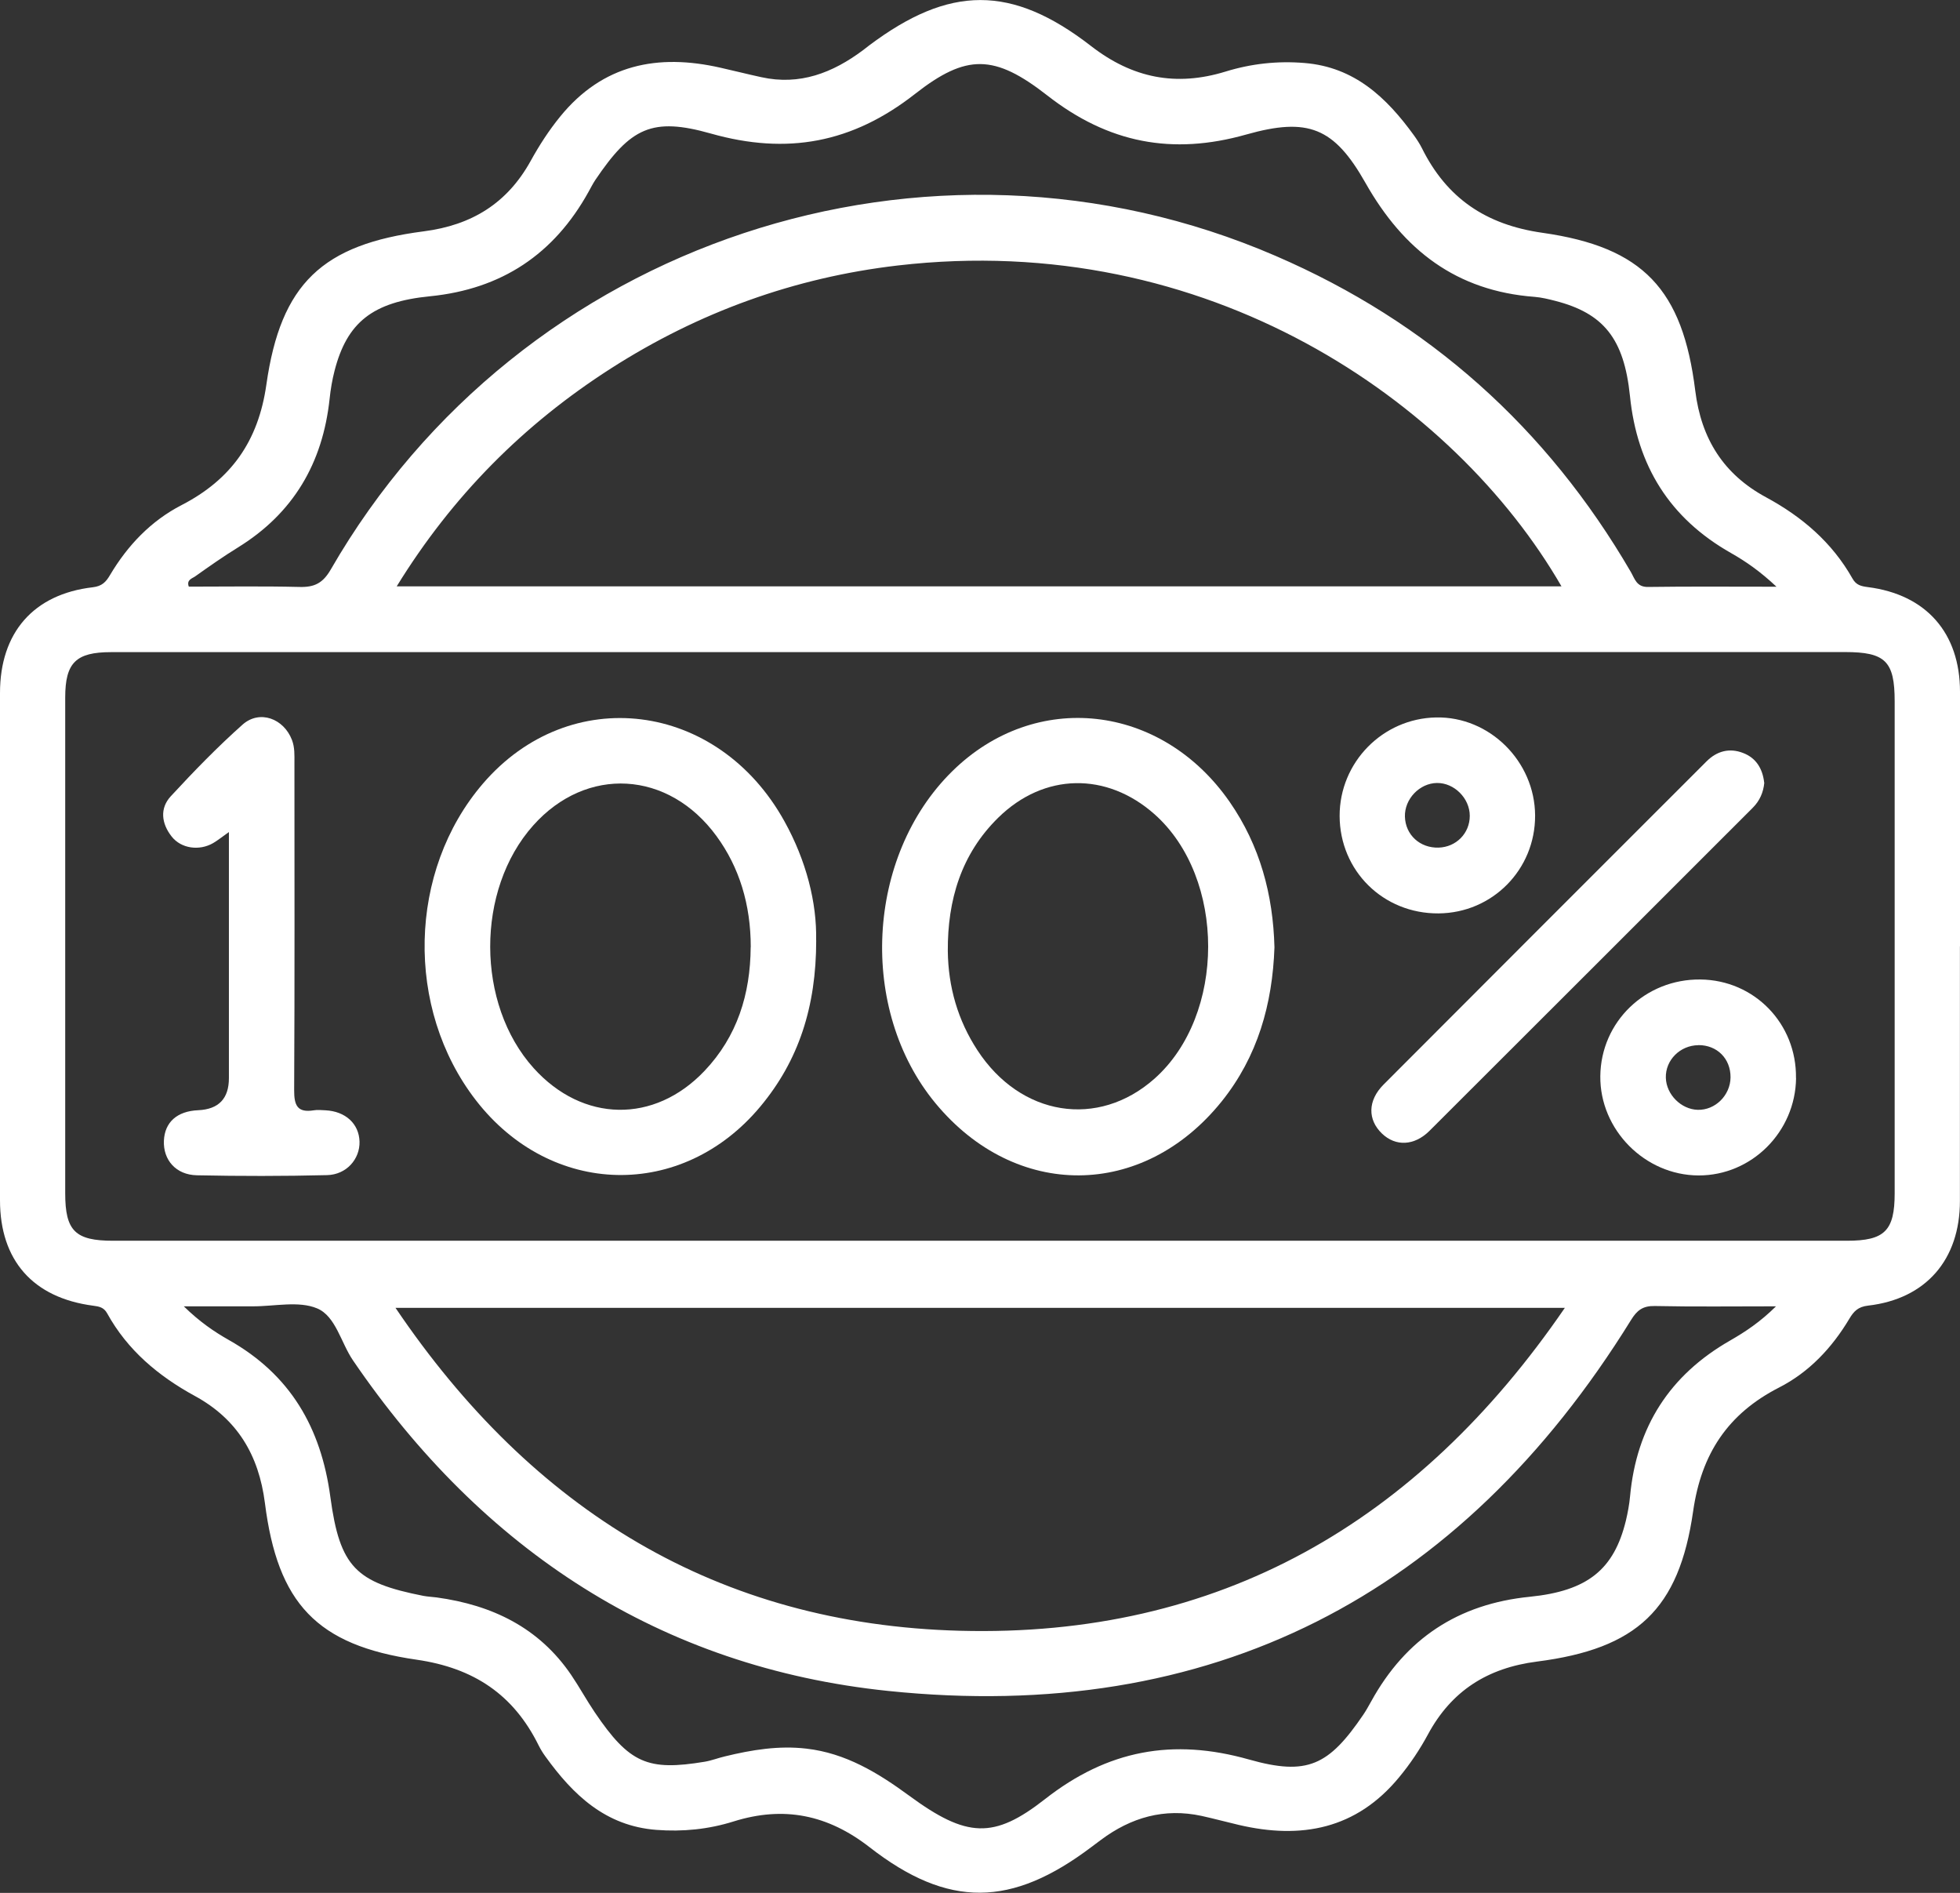 <svg xmlns="http://www.w3.org/2000/svg" xmlns:xlink="http://www.w3.org/1999/xlink" fill="none" version="1.1" width="49.713" height="48" viewBox="0 0 49.713 48"><rect x="0" y="0" width="49.713" height="48" fill="#333333" stroke="none"/><defs><clipPath id="master_svg0_278_3781"><rect x="0" y="0" width="49.713" height="48" rx="0"/></clipPath></defs><g clip-path="url(#master_svg0_278_3781)"><g><g><g><path d="M49.711,23.997C49.711,26.149,49.711,28.3,49.711,30.452C49.711,31.943,48.849,32.939,47.381,33.108C47.128,33.137,47.019,33.252,46.907,33.44C46.468,34.176,45.889,34.794,45.126,35.184C43.827,35.848,43.153,36.862,42.944,38.324C42.586,40.815,41.518,41.809,38.986,42.134C37.728,42.295,36.813,42.877,36.217,43.984C36.009,44.369,35.767,44.73,35.487,45.068C34.401,46.386,33.003,46.647,31.419,46.276C31.104,46.202,30.794,46.118,30.477,46.048C29.529,45.843,28.687,46.087,27.924,46.656C27.846,46.715,27.768,46.773,27.69,46.831C25.659,48.367,24.053,48.396,22.057,46.843C20.995,46.016,19.88,45.79,18.608,46.188C17.972,46.388,17.317,46.454,16.645,46.402C15.36,46.303,14.539,45.518,13.838,44.547C13.771,44.456,13.711,44.359,13.661,44.258C13.024,42.971,12.018,42.297,10.569,42.087C8.033,41.722,7.041,40.658,6.719,38.112C6.563,36.895,6.018,35.986,4.944,35.4C4.018,34.895,3.233,34.238,2.717,33.302C2.633,33.151,2.515,33.13,2.363,33.11C0.835,32.91,0,31.959,0,30.436C0,26.149,0,21.861,0,17.573C0,16.045,0.847,15.067,2.353,14.892C2.587,14.865,2.687,14.758,2.79,14.583C3.237,13.83,3.827,13.21,4.606,12.808C5.862,12.16,6.552,11.189,6.756,9.754C7.121,7.191,8.177,6.198,10.75,5.866C11.969,5.709,12.867,5.152,13.459,4.082C13.678,3.686,13.923,3.305,14.21,2.954C15.288,1.631,16.682,1.355,18.273,1.717C18.618,1.794,18.962,1.882,19.309,1.957C20.286,2.173,21.121,1.847,21.89,1.272C21.943,1.233,21.991,1.192,22.044,1.153C24.079,-0.375,25.655,-0.396,27.675,1.169C28.725,1.983,29.828,2.2,31.081,1.816C31.735,1.614,32.403,1.54,33.093,1.598C34.357,1.703,35.168,2.474,35.862,3.431C35.937,3.536,36.009,3.645,36.066,3.759C36.697,5.027,37.687,5.699,39.12,5.903C41.679,6.266,42.679,7.34,42.998,9.907C43.149,11.129,43.718,12.028,44.79,12.608C45.707,13.103,46.47,13.756,46.986,14.671C47.081,14.839,47.204,14.865,47.377,14.888C48.856,15.076,49.713,16.051,49.713,17.543C49.713,19.694,49.713,21.846,49.713,23.997L49.711,23.997ZM24.855,16.537C17.509,16.537,10.164,16.537,2.818,16.537C1.924,16.537,1.654,16.805,1.654,17.69C1.654,21.881,1.654,26.071,1.654,30.261C1.654,31.213,1.909,31.463,2.866,31.463C17.525,31.463,32.186,31.463,46.845,31.463C47.802,31.463,48.056,31.211,48.056,30.259C48.056,26.102,48.056,21.943,48.056,17.785C48.056,16.768,47.821,16.535,46.796,16.535C39.483,16.535,32.168,16.535,24.855,16.535L24.855,16.537ZM39.605,14.869C36.893,10.177,30.628,5.82,22.772,6.732C20.152,7.037,17.723,7.917,15.5,9.34C13.286,10.758,11.476,12.571,10.062,14.869L39.605,14.869ZM39.689,33.164L10.031,33.164C13.504,38.301,18.203,41.19,24.343,41.353C30.906,41.528,35.947,38.627,39.691,33.164L39.689,33.164ZM45.058,14.878C44.643,14.488,44.283,14.239,43.905,14.024C42.351,13.144,41.522,11.814,41.342,10.043C41.192,8.581,40.67,7.944,39.446,7.629C39.275,7.585,39.099,7.542,38.924,7.528C36.943,7.379,35.601,6.348,34.633,4.637C33.838,3.233,33.18,2.967,31.607,3.412C29.733,3.942,28.11,3.629,26.564,2.421C25.22,1.371,24.512,1.361,23.207,2.383C21.618,3.627,19.966,3.934,18.032,3.387C16.535,2.963,15.995,3.239,15.1,4.563C15.037,4.657,14.987,4.759,14.931,4.858C14.053,6.447,12.723,7.332,10.905,7.513C9.447,7.657,8.802,8.177,8.486,9.4C8.426,9.633,8.385,9.874,8.36,10.115C8.185,11.744,7.441,13.016,6.033,13.884C5.662,14.113,5.305,14.364,4.95,14.616C4.876,14.669,4.724,14.702,4.789,14.876C5.724,14.876,6.662,14.861,7.598,14.884C7.975,14.894,8.189,14.789,8.391,14.439C13.193,6.109,23.537,2.678,32.357,6.49C36.236,8.165,39.235,10.847,41.363,14.502C41.462,14.671,41.507,14.888,41.796,14.884C42.843,14.869,43.889,14.878,45.054,14.878L45.058,14.878ZM45.043,33.126C43.942,33.126,42.955,33.139,41.971,33.118C41.668,33.112,41.52,33.227,41.369,33.473C37.027,40.487,30.71,43.726,22.527,42.879C16.75,42.281,12.235,39.308,8.954,34.498C8.647,34.05,8.517,33.376,8.043,33.178C7.575,32.982,6.961,33.128,6.412,33.126C5.86,33.126,5.307,33.126,4.662,33.126C5.066,33.52,5.427,33.766,5.804,33.98C7.361,34.858,8.142,36.198,8.379,37.959C8.62,39.745,9.031,40.132,10.738,40.468C10.849,40.489,10.963,40.493,11.076,40.508C12.482,40.701,13.672,41.272,14.49,42.477C14.698,42.784,14.876,43.112,15.084,43.419C15.966,44.722,16.432,44.913,17.875,44.674C18.049,44.645,18.216,44.578,18.389,44.538C19.067,44.373,19.752,44.26,20.453,44.342C21.449,44.456,22.269,44.955,23.061,45.536C24.521,46.608,25.207,46.639,26.504,45.623C28.094,44.377,29.747,44.072,31.677,44.617C33.161,45.037,33.702,44.771,34.58,43.479C34.652,43.373,34.714,43.258,34.778,43.145C35.654,41.553,36.986,40.672,38.802,40.491C40.272,40.343,40.938,39.796,41.239,38.559C41.287,38.355,41.326,38.147,41.345,37.938C41.508,36.182,42.351,34.869,43.881,33.994C44.268,33.772,44.643,33.524,45.044,33.128L45.043,33.126Z" fill="#FFFFFF" fill-opacity="1"/></g><g><path d="M32.325,24.022C32.275,25.461,31.9,26.793,30.984,27.933C28.987,30.413,25.76,30.43,23.729,27.978C21.766,25.607,21.96,21.717,24.15,19.56C26.257,17.484,29.452,17.836,31.188,20.333C31.958,21.444,32.29,22.686,32.325,24.022ZM24.04,24.117C24.051,25.028,24.294,25.871,24.791,26.632C25.886,28.31,27.85,28.622,29.281,27.354C31.096,25.745,31.098,22.261,29.285,20.649C28.071,19.572,26.484,19.593,25.321,20.733C24.378,21.657,24.032,22.826,24.04,24.117Z" fill="#FFFFFF" fill-opacity="1"/></g><g><path d="M20.702,23.846C20.702,25.535,20.255,26.894,19.29,28.054C17.304,30.442,13.972,30.362,12.067,27.896C10.27,25.57,10.348,22.086,12.247,19.873C14.449,17.306,18.205,17.772,19.896,20.826C20.448,21.82,20.721,22.888,20.7,23.846L20.702,23.846ZM19.042,24.018C19.042,22.935,18.75,21.991,18.174,21.203C16.956,19.535,14.876,19.414,13.523,20.933C12.065,22.568,12.071,25.459,13.535,27.085C14.779,28.465,16.593,28.5,17.869,27.156C18.7,26.281,19.032,25.209,19.04,24.02L19.042,24.018Z" fill="#FFFFFF" fill-opacity="1"/></g><g><path d="M5.808,21.098C5.618,21.232,5.519,21.313,5.408,21.378C5.057,21.583,4.594,21.519,4.354,21.213C4.095,20.884,4.047,20.5,4.332,20.191C4.913,19.562,5.513,18.944,6.152,18.375C6.585,17.991,7.198,18.22,7.406,18.766C7.478,18.956,7.468,19.146,7.468,19.341C7.468,22.108,7.476,24.875,7.461,27.642C7.459,28.032,7.542,28.223,7.962,28.155C8.057,28.139,8.156,28.151,8.253,28.155C8.763,28.18,9.107,28.496,9.119,28.951C9.13,29.39,8.789,29.788,8.294,29.799C7.194,29.826,6.093,29.826,4.992,29.803C4.462,29.791,4.138,29.415,4.157,28.929C4.177,28.457,4.491,28.176,5.027,28.153Q5.806,28.118,5.806,27.339C5.806,25.446,5.806,23.552,5.806,21.659C5.806,21.502,5.806,21.343,5.806,21.096L5.808,21.098Z" fill="#FFFFFF" fill-opacity="1"/></g><g><path d="M44.749,19.849C44.726,20.092,44.635,20.306,44.454,20.486C41.722,23.216,38.992,25.949,36.258,28.675C35.871,29.061,35.396,29.075,35.052,28.745C34.687,28.395,34.687,27.91,35.091,27.504C37.817,24.77,40.551,22.04,43.281,19.31C43.547,19.043,43.866,18.96,44.211,19.094C44.542,19.22,44.707,19.492,44.747,19.849L44.749,19.849Z" fill="#FFFFFF" fill-opacity="1"/></g><g><path d="M45.555,27.339C45.538,28.702,44.429,29.811,43.081,29.807C41.72,29.803,40.576,28.648,40.59,27.289C40.604,25.91,41.732,24.822,43.13,24.838C44.499,24.853,45.571,25.958,45.553,27.337L45.555,27.339ZM43.076,26.504C42.613,26.508,42.239,26.883,42.252,27.331C42.264,27.755,42.639,28.131,43.06,28.143C43.505,28.155,43.887,27.776,43.893,27.322C43.897,26.846,43.553,26.5,43.077,26.502L43.076,26.504Z" fill="#FFFFFF" fill-opacity="1"/></g><g><path d="M36.487,23.162C35.085,23.172,33.982,22.084,33.978,20.69C33.976,19.333,35.067,18.218,36.425,18.193C37.78,18.166,38.93,19.306,38.936,20.68C38.941,22.051,37.852,23.152,36.487,23.162ZM36.446,19.855C36.005,19.861,35.623,20.261,35.634,20.706C35.646,21.17,36.015,21.508,36.489,21.494C36.935,21.48,37.279,21.131,37.279,20.688C37.279,20.244,36.885,19.849,36.446,19.855Z" fill="#FFFFFF" fill-opacity="1"/></g></g></g></g></svg>